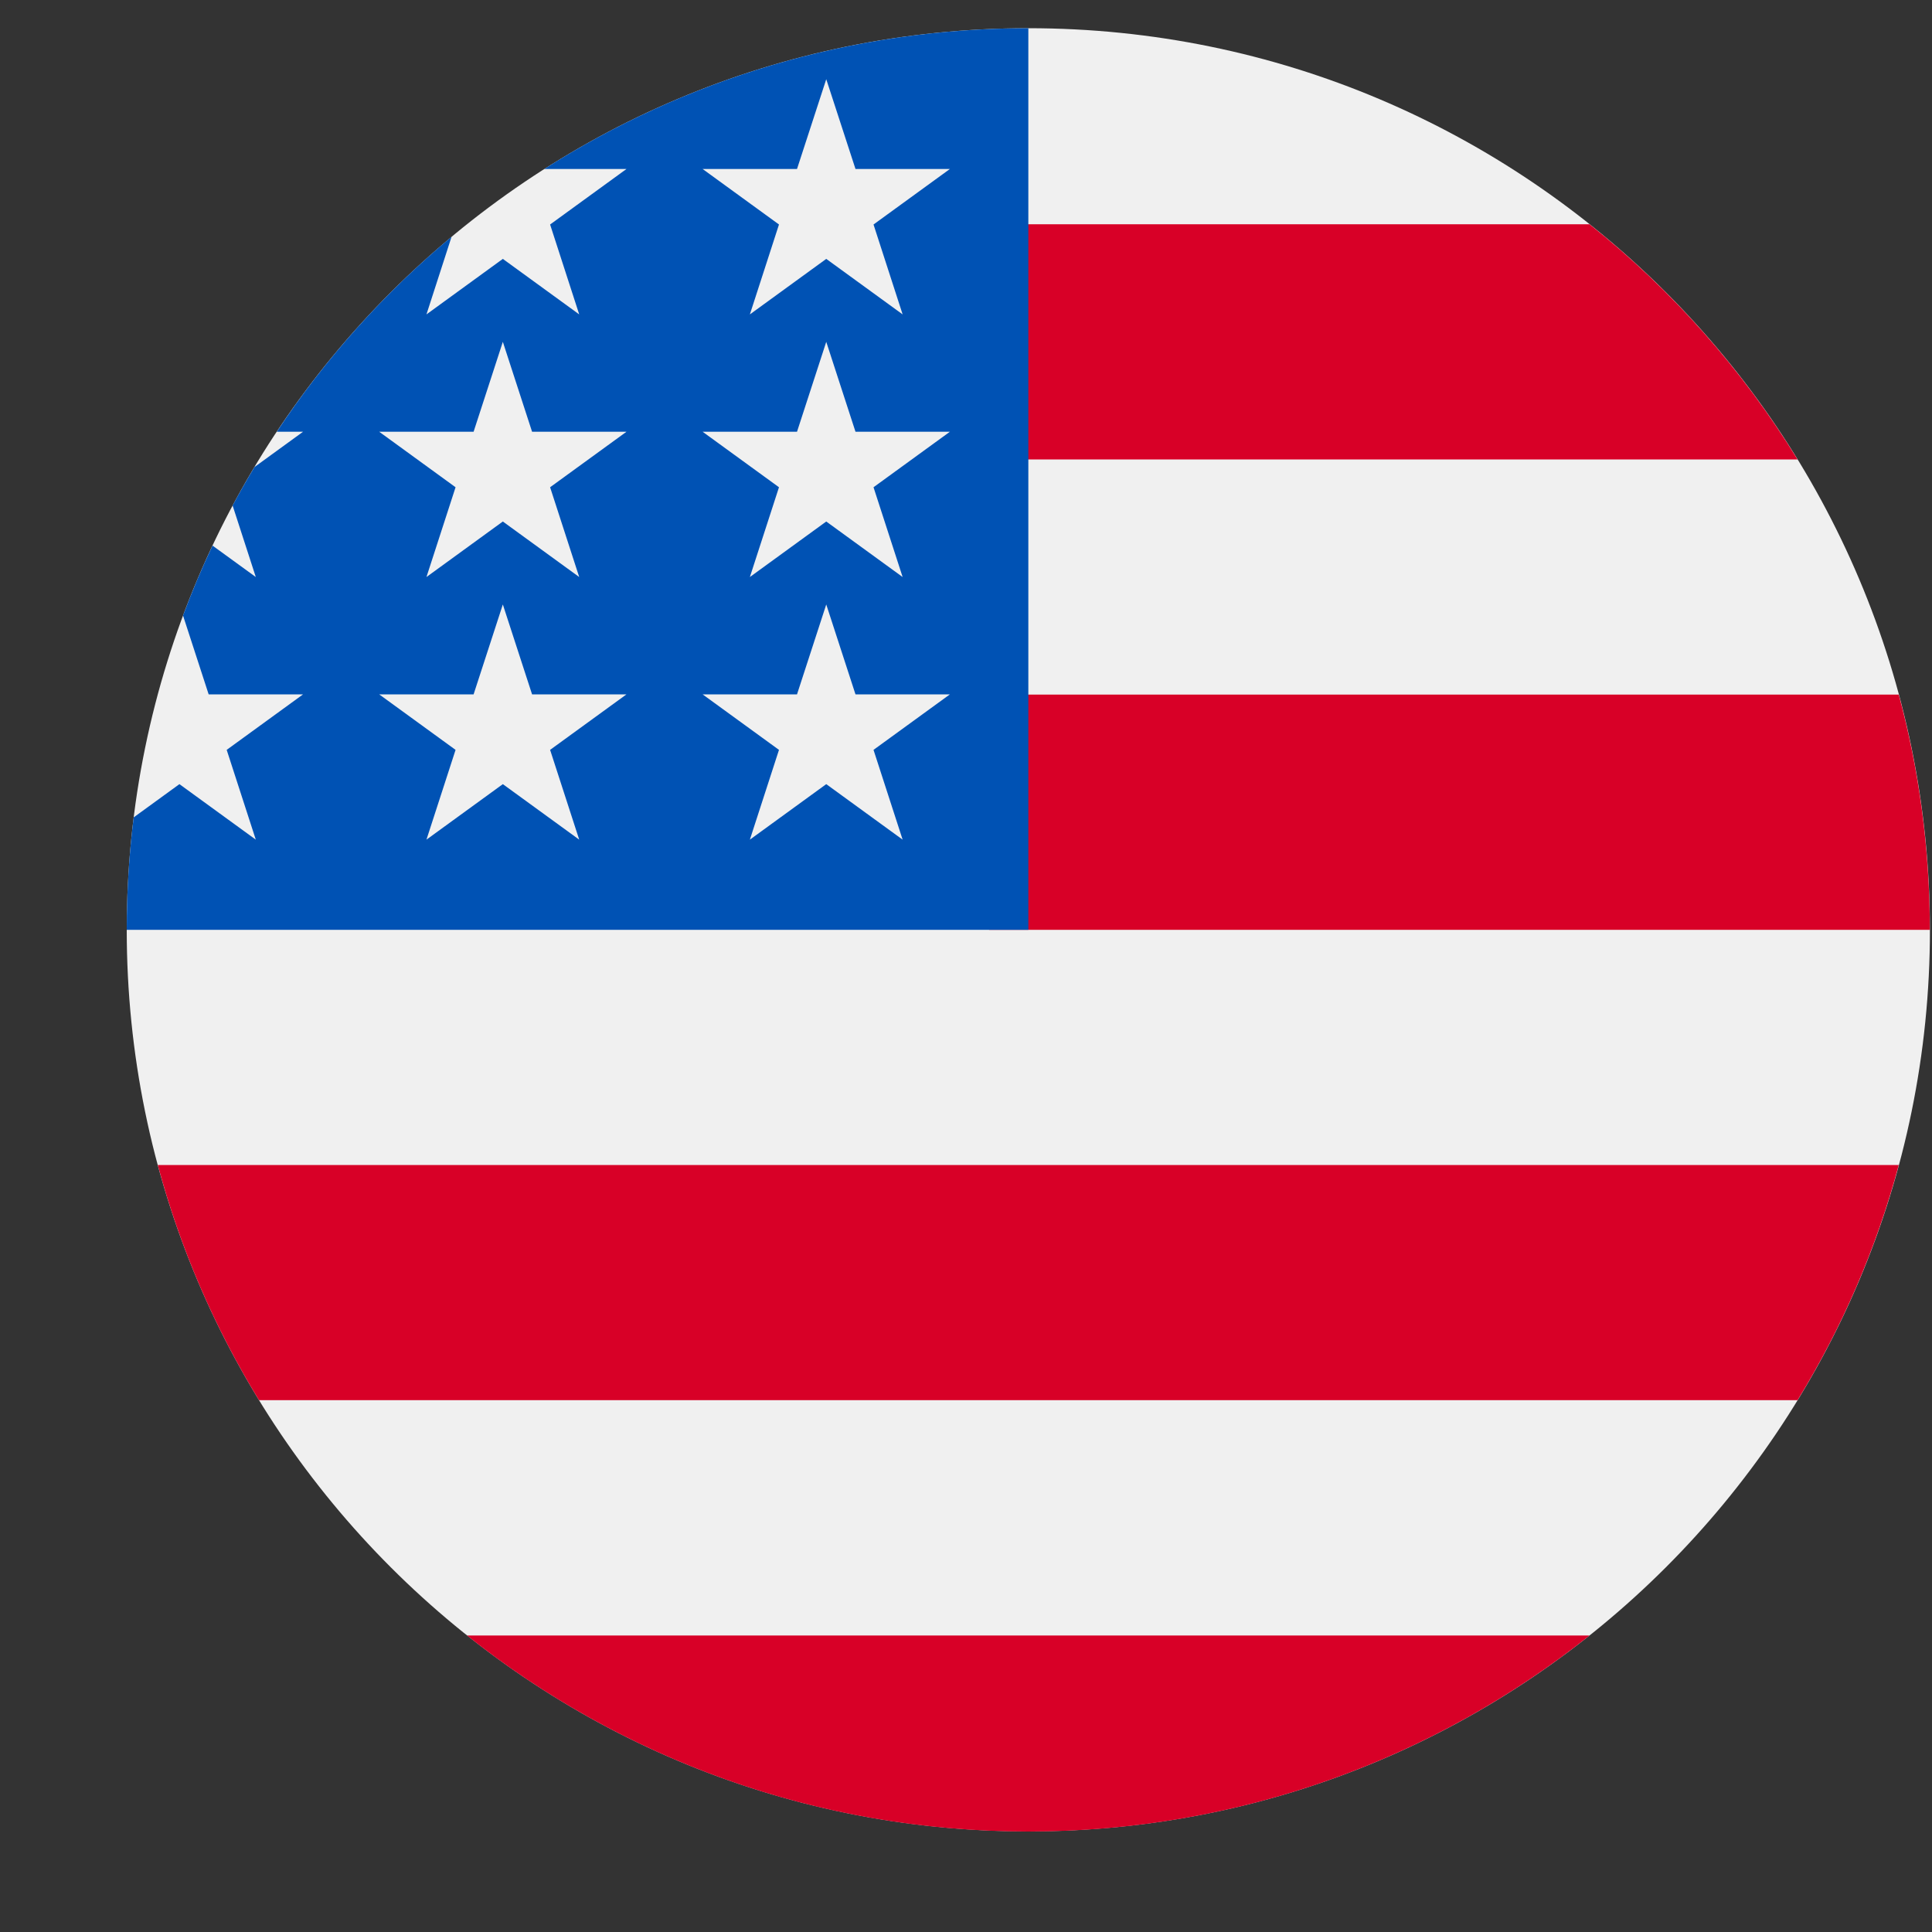 <svg width="15" height="15" viewBox="0 0 15 15" fill="none" xmlns="http://www.w3.org/2000/svg">
<rect x="0" y="0" width="15" height="15" fill="#333333" stroke="none"/>
<g clip-path="url(#clip0_113_3571)">
<path d="M7.984 14.219C11.85 14.219 14.984 11.085 14.984 7.219C14.984 3.353 11.85 0.219 7.984 0.219C4.118 0.219 0.984 3.353 0.984 7.219C0.984 11.085 4.118 14.219 7.984 14.219Z" fill="#F0F0F0"/>
<path d="M7.679 7.219H14.983C14.983 6.587 14.899 5.975 14.742 5.393H7.679V7.219Z" fill="#D80027"/>
<path d="M7.679 3.567H13.956C13.527 2.868 12.98 2.25 12.341 1.741H7.679V3.567Z" fill="#D80027"/>
<path d="M7.983 14.22C9.631 14.22 11.145 13.65 12.341 12.698H3.626C4.822 13.65 6.336 14.22 7.983 14.22Z" fill="#D80027"/>
<path d="M2.011 10.871H13.956C14.3 10.31 14.567 9.696 14.742 9.045H1.225C1.4 9.696 1.667 10.31 2.011 10.871Z" fill="#D80027"/>
<path d="M4.226 1.312H4.864L4.271 1.743L4.497 2.441L3.904 2.01L3.311 2.441L3.506 1.838C2.984 2.274 2.526 2.783 2.149 3.352H2.353L1.976 3.626C1.917 3.724 1.86 3.824 1.806 3.925L1.986 4.48L1.65 4.236C1.566 4.413 1.49 4.594 1.421 4.779L1.62 5.391H2.353L1.76 5.822L1.986 6.519L1.393 6.088L1.038 6.346C1.002 6.632 0.984 6.924 0.984 7.219H7.984C7.984 3.353 7.984 2.897 7.984 0.219C6.601 0.219 5.312 0.62 4.226 1.312ZM4.497 6.519L3.904 6.088L3.311 6.519L3.537 5.822L2.944 5.391H3.677L3.904 4.693L4.131 5.391H4.864L4.271 5.822L4.497 6.519ZM4.271 3.783L4.497 4.48L3.904 4.049L3.311 4.48L3.537 3.783L2.944 3.352H3.677L3.904 2.654L4.131 3.352H4.864L4.271 3.783ZM7.008 6.519L6.415 6.088L5.822 6.519L6.048 5.822L5.455 5.391H6.188L6.415 4.693L6.642 5.391H7.375L6.782 5.822L7.008 6.519ZM6.782 3.783L7.008 4.48L6.415 4.049L5.822 4.48L6.048 3.783L5.455 3.352H6.188L6.415 2.654L6.642 3.352H7.375L6.782 3.783ZM6.782 1.743L7.008 2.441L6.415 2.01L5.822 2.441L6.048 1.743L5.455 1.312H6.188L6.415 0.615L6.642 1.312H7.375L6.782 1.743Z" fill="#0052B4"/>
</g>
<defs>
<clipPath id="clip0_113_3571">
<rect width="14" height="14" fill="white" transform="translate(0.984 0.219)"/>
</clipPath>
</defs>
</svg>
